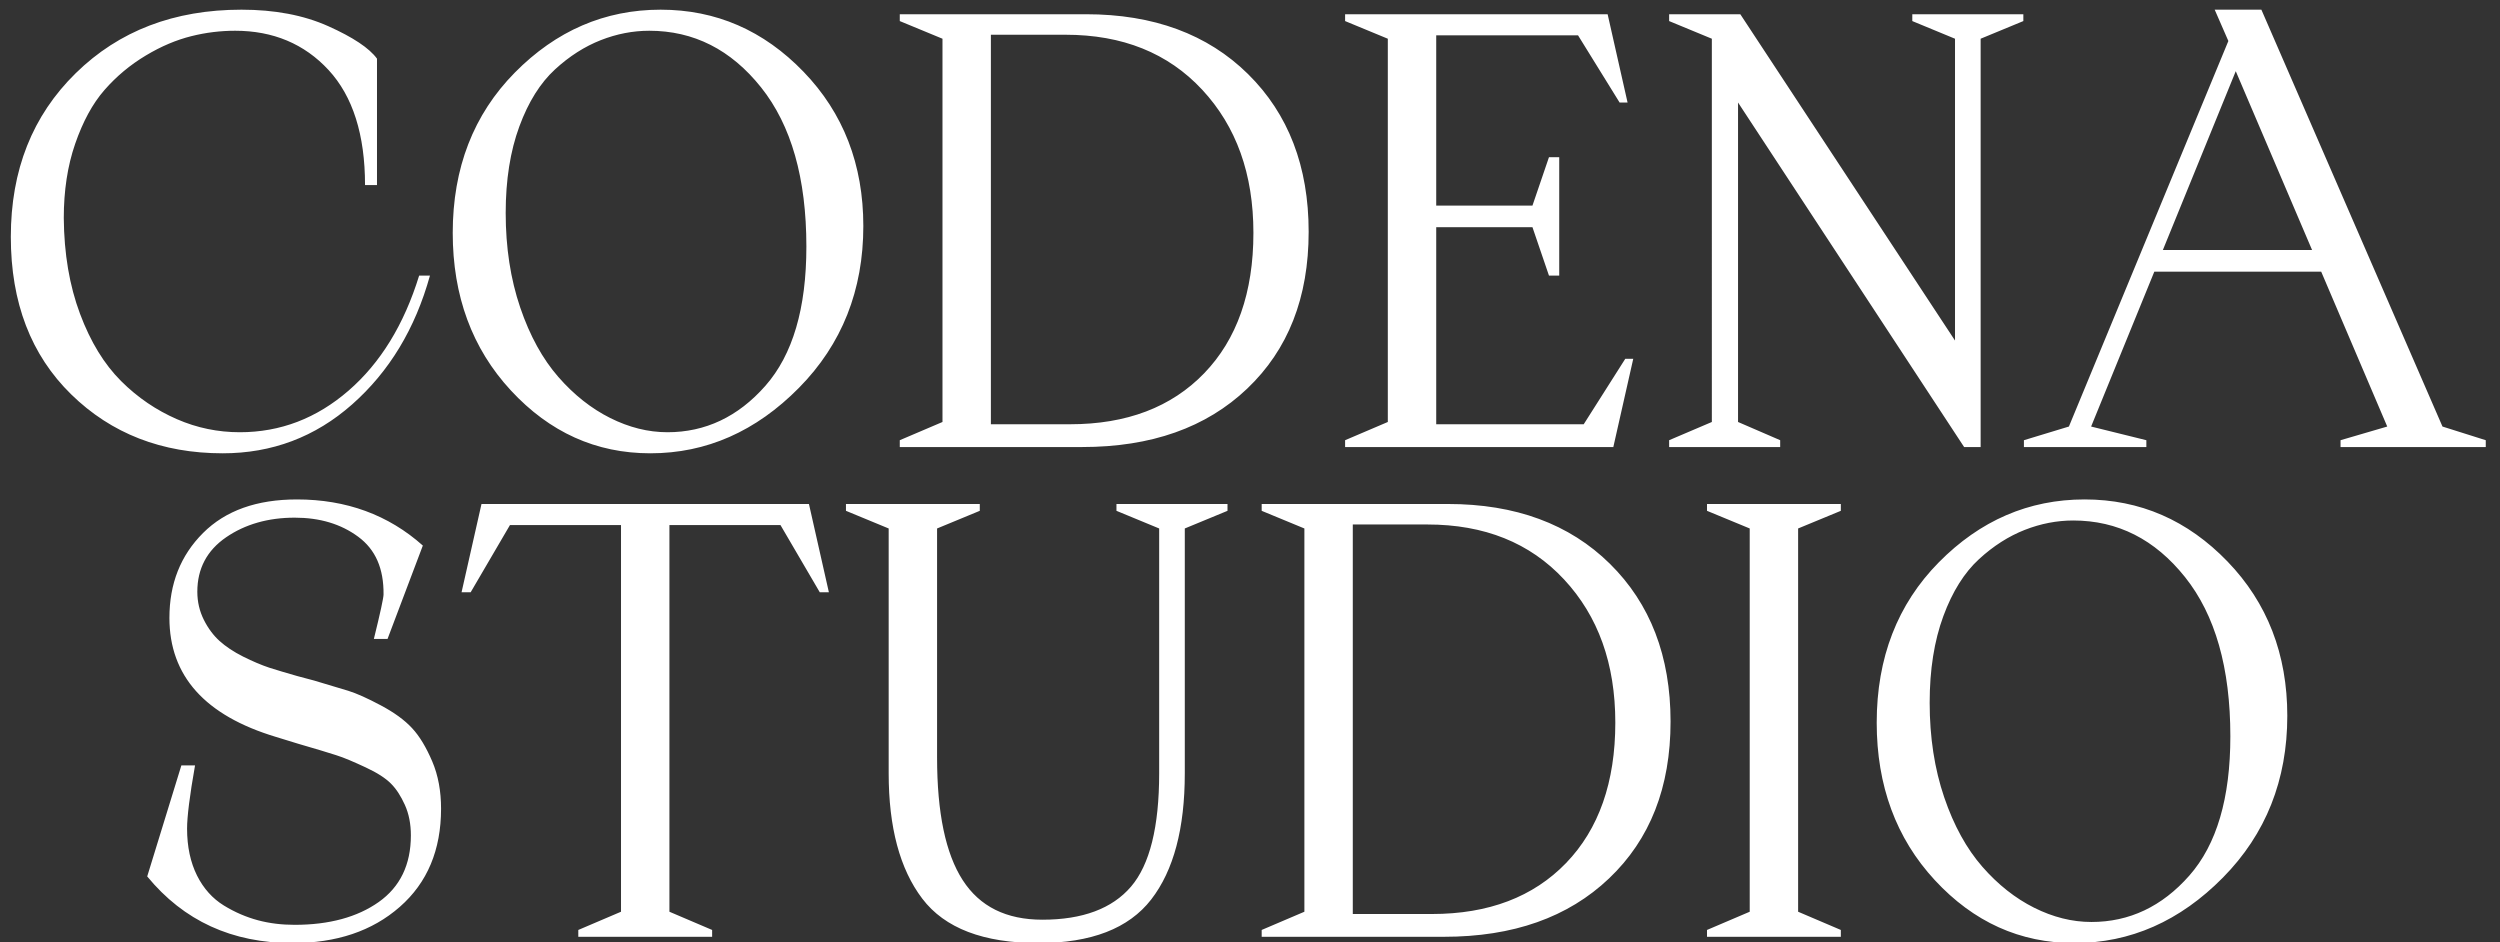 <svg version="1.1" id="Layer_1" xmlns="http://www.w3.org/2000/svg" x="0" y="0" viewBox="0 0 878 331" xml:space="preserve"><rect x="0" y="0" width="878" height="331" fill="#333333" stroke="none"/><style>.st0{fill:#fff}</style><path class="st0" d="M78.2 159.2c-21.3 0-39.1-6.9-53.2-20.7S3.8 106.3 3.8 83.2c0-23.5 7.6-42.6 22.8-57.5S61.2 3.4 84.8 3.4c11.6 0 21.8 1.9 30.5 5.8s14.4 7.7 17.1 11.4V65h-4.2c0-17.7-4.3-31.2-12.8-40.4S95.9 10.8 82.6 10.8c-5.1 0-10.2.6-15.4 1.9s-10.5 3.5-16 6.8-10.3 7.3-14.5 12.1-7.6 11.1-10.3 18.9-4 16.5-4 26.1c.1 12.5 2 23.7 5.7 33.6s8.5 17.7 14.4 23.6c5.9 5.9 12.5 10.3 19.6 13.4 7.1 3.1 14.5 4.6 22.1 4.6 14.3 0 27-4.9 38.2-14.6 11.2-9.7 19.5-23.2 24.8-40.4h3.8c-5.2 18.7-14.3 33.7-27.3 45.2s-28.2 17.2-45.5 17.2zM228.4 159.2c-19.1 0-35.4-7.4-49-22.1-13.6-14.7-20.4-33.2-20.4-55.3 0-22.8 7.3-41.6 21.8-56.3S212.4 3.4 232 3.4c19.5 0 36.2 7.3 50.2 21.8s21 32.6 21 54.2c0 22.5-7.5 41.5-22.6 56.8s-32.5 23-52.2 23zm6-7.4c13.3 0 24.8-5.4 34.4-16.3s14.4-27.2 14.4-48.9c0-24-5.3-42.6-15.9-55.9S243.6 10.8 228 10.8c-5.7 0-11.4 1.1-17 3.3s-11 5.6-16.1 10.3-9.3 11.3-12.5 20-4.8 18.8-4.8 30.4c0 12.1 1.7 23.2 5.1 33.2 3.4 10 7.9 18.1 13.4 24.4 5.5 6.3 11.6 11.1 18.2 14.4 6.6 3.3 13.3 5 20.1 5zM380 157h-64v-2.4l15-6.4V13.6l-15-6.2V5h65.4c23.7 0 42.7 7 56.9 21 14.2 14 21.3 32.5 21.3 55.4 0 23.1-7.2 41.4-21.6 55.1-14.4 13.7-33.7 20.5-58 20.5zM348 12.2V149h27.8c19.9 0 35.6-6 47.1-17.9s17.3-28.4 17.3-49.3c0-20.7-6-37.4-18-50.3s-28-19.3-48-19.3H348zM566.6 157h-94.2v-2.4l15-6.4V13.6l-15-6.2V5h92.2l7 31h-2.8l-14.6-23.6h-49.8v59.8h33.8l5.8-17h3.6v41.6H544l-5.8-17h-33.8V149h51.8l14.6-23h2.8l-7 31zM625.2 157h-39v-2.4l15-6.4V13.6l-15-6.2V5h25l75.4 114.6v-106l-15-6.2V5h39v2.4l-15 6.2V157h-5.8L610.4 36v112.2l14.8 6.4v2.4zM753.8 157h-43v-2.4l15.8-4.8 56-135.4-4.8-11h16.4l63.6 146.4 15.2 4.8v2.4h-51v-2.4l16.4-4.8-23.2-54.4h-58.6l-22.2 54.4 19.4 4.8v2.4zm31.4-132l-25.6 62.8H812L785.2 25zM102.7 331.2c-21.2 0-38.2-7.8-51-23.4l12-39h4.8c-1.9 10.7-2.8 18.1-2.8 22.2 0 6.4 1.2 11.9 3.5 16.5s5.5 8.1 9.4 10.5 7.9 4.1 12 5.2 8.4 1.6 12.9 1.6c12.1 0 22-2.7 29.5-8s11.3-13.1 11.3-23.4c0-4-.7-7.6-2.1-10.7-1.4-3.1-3-5.6-4.9-7.5s-4.8-3.8-8.9-5.7c-4.1-1.9-7.5-3.4-10.4-4.3s-7.3-2.3-13.3-4l-7.8-2.4C72 251.3 59.5 237.4 59.5 217c0-12 3.9-21.9 11.8-29.8 7.9-7.9 18.9-11.8 33-11.8 17.3 0 32.1 5.4 44.2 16.2l-12.4 32.8h-4.8c2.3-9.3 3.4-14.5 3.4-15.6.1-9.1-2.8-15.8-8.9-20.3s-13.5-6.7-22.3-6.7c-9.3 0-17.4 2.3-24.1 6.9-6.7 4.6-10.1 11-10.1 19.1 0 3.6.8 6.9 2.3 9.9s3.4 5.5 5.5 7.4 4.9 3.8 8.3 5.5 6.5 3 9.2 3.9 6 1.8 9.7 2.9l6 1.6c5.1 1.5 9.1 2.7 12 3.6 2.9.9 6.7 2.6 11.4 5.1s8.3 5.1 11 8 5 6.8 7.1 11.7c2.1 4.9 3.1 10.5 3.1 16.6 0 14.5-4.8 26-14.5 34.5s-22.2 12.7-37.7 12.7zM250.1 329h-47v-2.4l15-6.4V184.4h-39L165.3 208h-3.2l7-31h115l7 31h-3.2l-13.8-23.6h-39v135.8l15 6.4v2.4zM364.7 331.2c-19.3 0-32.9-5.2-40.8-15.6s-11.8-25.1-11.8-44v-86l-15-6.2V177h47v2.4l-15 6.2V266c0 19.5 3 33.8 9 43.1 6 9.3 15.3 13.9 28 13.9 14.1 0 24.5-3.9 31.1-11.6s9.9-21 9.9-39.8v-86l-15-6.2V177h39v2.4l-15 6.2v86c0 19.3-3.9 34.1-11.8 44.3-7.9 10.2-21.1 15.3-39.6 15.3zM507.1 329h-64v-2.4l15-6.4V185.6l-15-6.2V177h65.4c23.7 0 42.7 7 56.9 21s21.3 32.5 21.3 55.4c0 23.1-7.2 41.4-21.6 55.1-14.4 13.7-33.7 20.5-58 20.5zm-32-144.8V321h27.8c19.9 0 35.6-6 47.1-17.9s17.3-28.4 17.3-49.3c0-20.7-6-37.4-18-50.3s-28-19.3-48-19.3h-26.2zM646.5 329h-47v-2.4l15-6.4V185.6l-15-6.2V177h47v2.4l-15 6.2v134.6l15 6.4v2.4zM728.5 331.2c-19.1 0-35.4-7.4-49-22.1s-20.4-33.2-20.4-55.3c0-22.8 7.3-41.6 21.8-56.3 14.5-14.7 31.6-22.1 51.2-22.1 19.5 0 36.2 7.3 50.2 21.8s21 32.6 21 54.2c0 22.5-7.5 41.5-22.6 56.8-15.1 15.3-32.5 23-52.2 23zm6-7.4c13.3 0 24.8-5.4 34.4-16.3 9.6-10.9 14.4-27.2 14.4-48.9 0-24-5.3-42.6-15.9-55.9-10.6-13.3-23.7-19.9-39.3-19.9-5.7 0-11.4 1.1-17 3.3s-11 5.6-16.1 10.3-9.3 11.3-12.5 20-4.8 18.8-4.8 30.4c0 12.1 1.7 23.2 5.1 33.2 3.4 10 7.9 18.1 13.4 24.4s11.6 11.1 18.2 14.4c6.6 3.3 13.3 5 20.1 5z"/></svg>